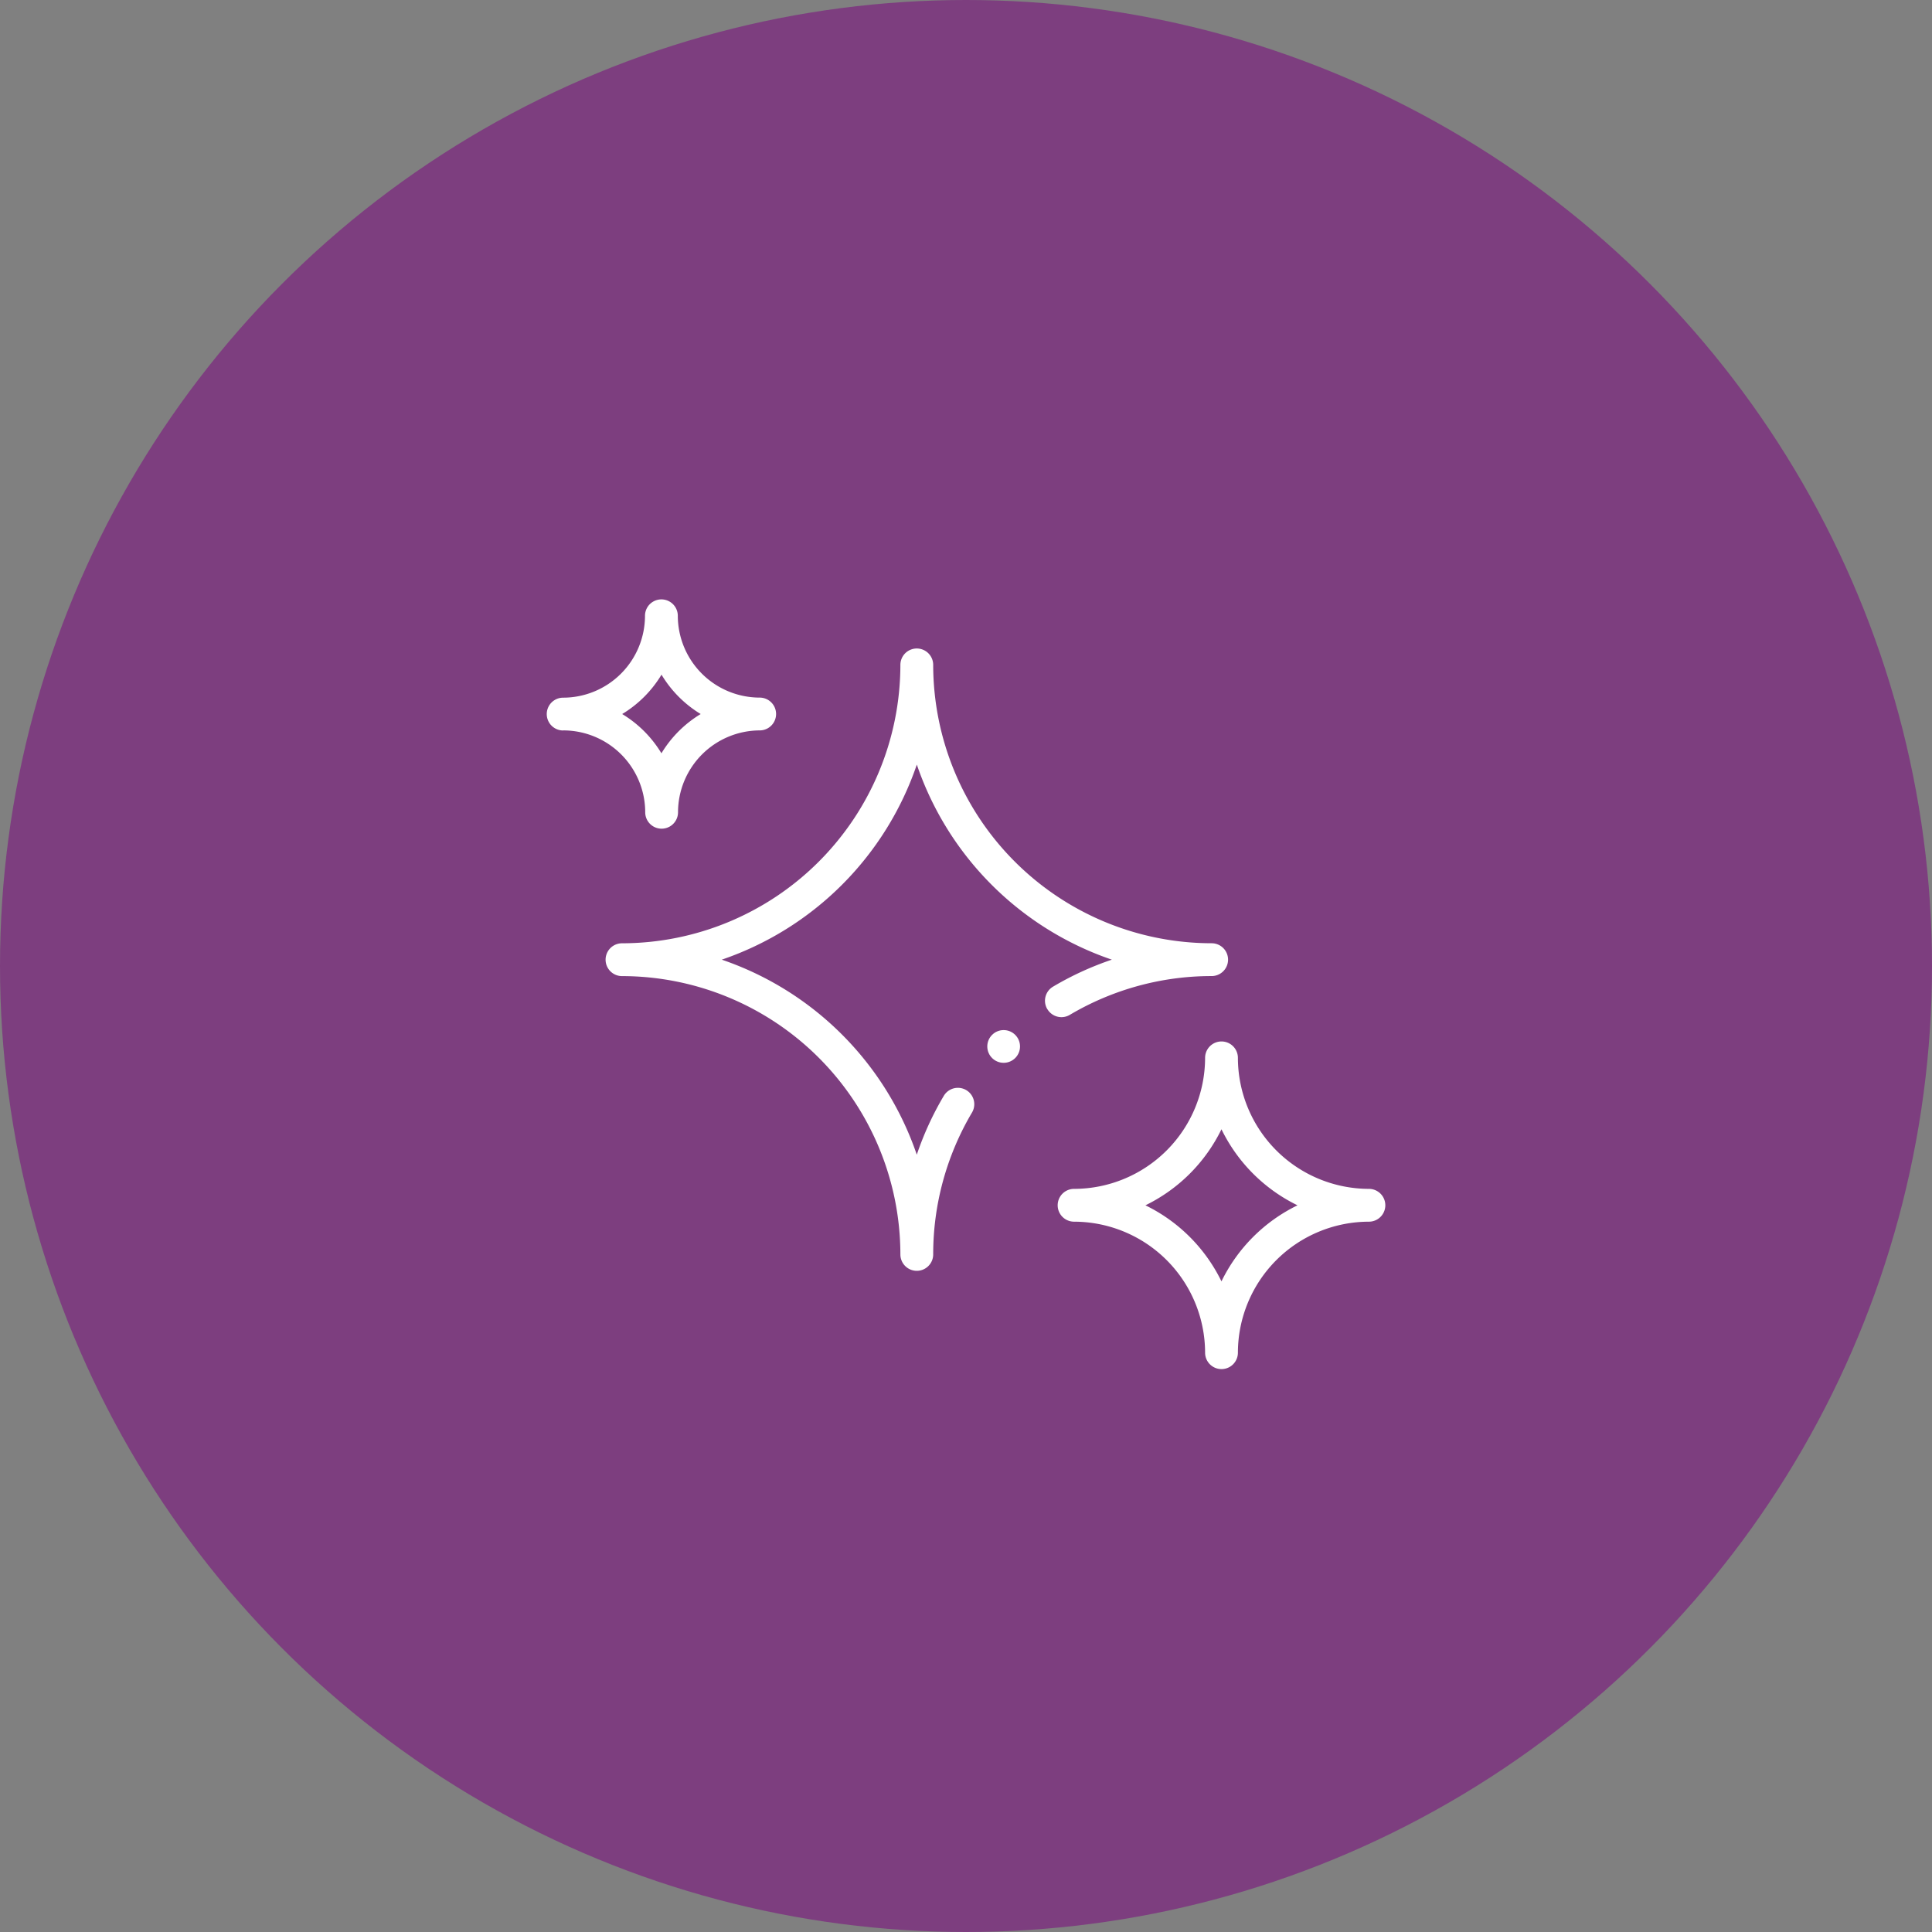 <svg xmlns="http://www.w3.org/2000/svg" xmlns:xlink="http://www.w3.org/1999/xlink" width="53" height="53"
     viewBox="0 0 53 53">
    <rect x="0" y="0" width="53" height="53" fill="#808080" stroke="none"/>
    <defs>
        <clipPath id="clip-path">
            <rect id="Rectangle_97" data-name="Rectangle 97" width="23" height="24" transform="translate(189 355.902)"
                  fill="#fff"/>
        </clipPath>
    </defs>
    <g id="Group_1504" data-name="Group 1504" transform="translate(-174 -340.902)">
        <circle id="Ellipse_8" data-name="Ellipse 8" cx="26.5" cy="26.5" r="26.5" transform="translate(174 340.902)"
                fill="#7d3e7f"/>
        <g id="Mask_Group_33" data-name="Mask Group 33" clip-path="url(#clip-path)">
            <g id="star" transform="translate(189 356.402)">
                <path id="Path_101" data-name="Path 101"
                      d="M14.465,18.014a3.6,3.6,0,0,1,3.594,3.594.449.449,0,0,0,.9,0,3.6,3.6,0,0,1,3.594-3.594.449.449,0,0,0,0-.9,3.6,3.6,0,0,1-3.594-3.594.449.449,0,0,0-.9,0,3.6,3.6,0,0,1-3.594,3.594.449.449,0,0,0,0,.9Zm4.043-2.535a4.522,4.522,0,0,0,2.086,2.086,4.522,4.522,0,0,0-2.086,2.086,4.522,4.522,0,0,0-2.086-2.086A4.522,4.522,0,0,0,18.508,15.479Z"
                      fill="#fff"/>
                <path id="Path_102" data-name="Path 102"
                      d="M.449,4.537A2.249,2.249,0,0,1,2.7,6.783a.449.449,0,0,0,.9,0A2.249,2.249,0,0,1,5.84,4.537a.449.449,0,0,0,0-.9A2.249,2.249,0,0,1,3.594,1.393a.449.449,0,0,0-.9,0A2.249,2.249,0,0,1,.449,3.639a.449.449,0,0,0,0,.9Zm2.7-1.526A3.17,3.17,0,0,0,4.222,4.088,3.169,3.169,0,0,0,3.145,5.165,3.17,3.17,0,0,0,2.068,4.088,3.17,3.17,0,0,0,3.145,3.011Z"
                      fill="#fff"/>
                <circle id="Ellipse_9" data-name="Ellipse 9" cx="0.449" cy="0.449" r="0.449"
                        transform="translate(12.084 12.758)" fill="#fff"/>
                <path id="Path_103" data-name="Path 103"
                      d="M13.732,12.183a.449.449,0,0,0,.616.157,7.627,7.627,0,0,1,3.891-1.064.449.449,0,0,0,0-.9A7.645,7.645,0,0,1,10.6,2.74a.449.449,0,0,0-.9,0,7.645,7.645,0,0,1-7.637,7.637.449.449,0,0,0,0,.9A7.645,7.645,0,0,1,9.7,18.912a.449.449,0,0,0,.9,0,7.627,7.627,0,0,1,1.064-3.891.449.449,0,0,0-.773-.459,8.475,8.475,0,0,0-.741,1.614A8.576,8.576,0,0,0,4.8,10.826a8.576,8.576,0,0,0,5.351-5.351,8.576,8.576,0,0,0,5.35,5.351,8.478,8.478,0,0,0-1.614.741.449.449,0,0,0-.157.616Z"
                      fill="#fff"/>
            </g>
        </g>
    </g>
</svg>

